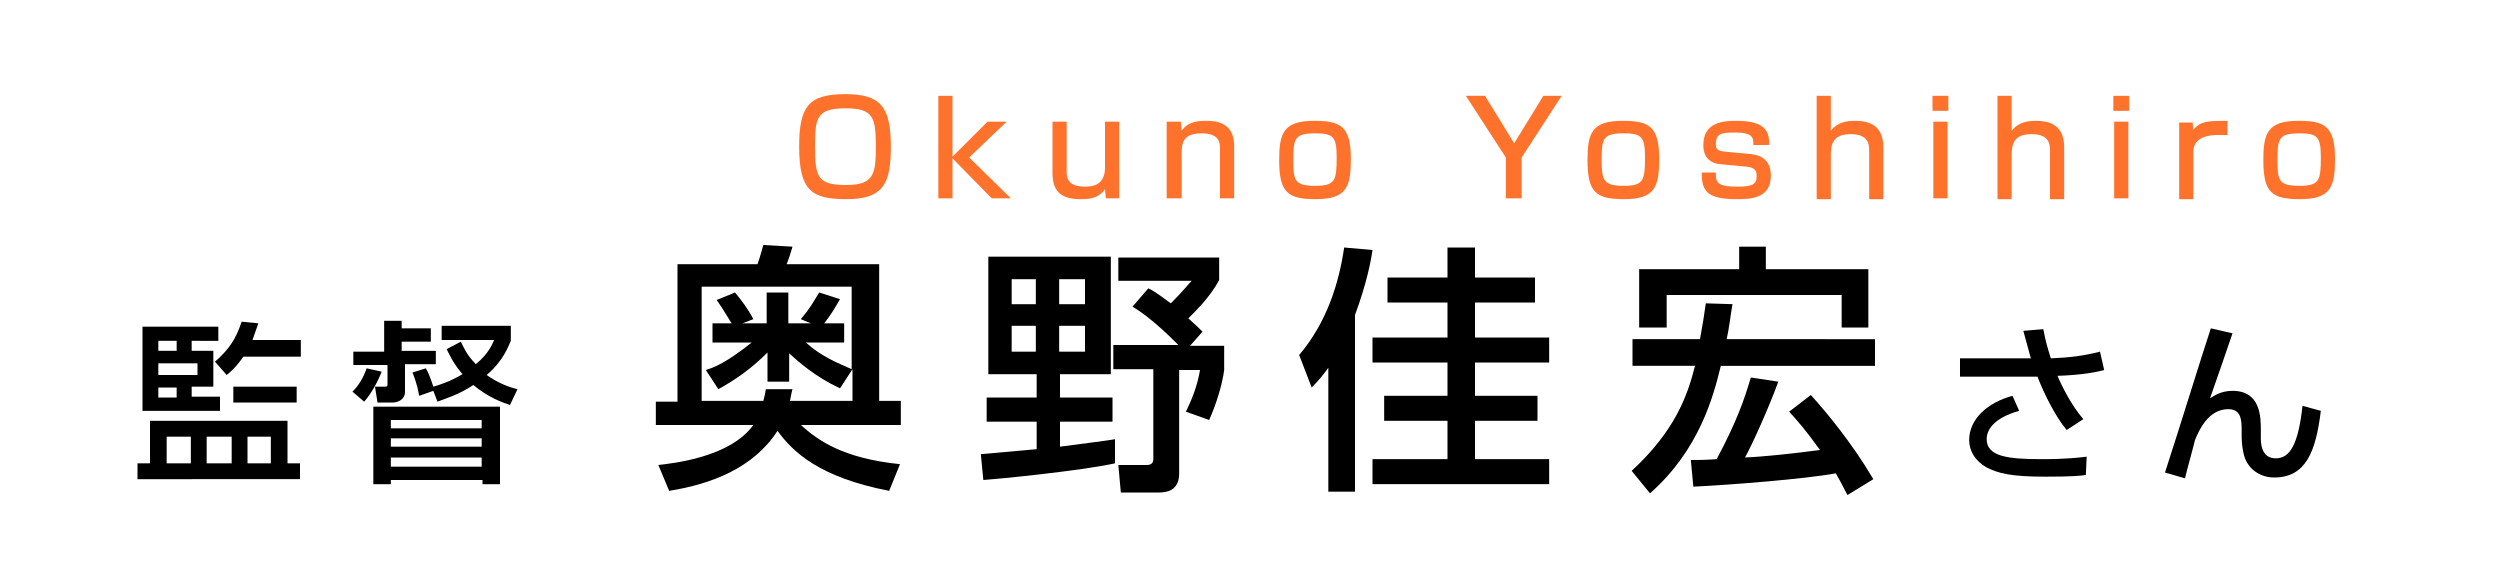<?xml version="1.0" encoding="utf-8"?>
<!-- Generator: Adobe Illustrator 26.3.1, SVG Export Plug-In . SVG Version: 6.00 Build 0)  -->
<svg version="1.1" id="レイヤー_1" xmlns="http://www.w3.org/2000/svg" xmlns:xlink="http://www.w3.org/1999/xlink" x="0px"
	 y="0px" width="300px" height="70px" viewBox="0 0 300 70" style="enable-background:new 0 0 300 70;" xml:space="preserve">
<style type="text/css">
	.st0{fill:#FFFFFF;}
	.st1{fill:#FF722B;}
</style>
<rect class="st0" width="300" height="70"/>
<g>
	<g>
		<path class="st0" d="M79,55.8c1.7-0.2,8.6-0.9,11.4-4.8H78.7v-2.8h2.6V31.7h9.6c0.2-0.5,0.5-1.6,0.7-2.3l3.5,0.2
			c-0.2,0.6-0.2,0.8-0.7,2.1h11.1v16.4h2.6V51H96.1c2.1,1.9,5.1,4,11.9,4.7l-1.3,3.2c-8.3-1.6-11.5-4.6-13.4-7.2
			c-2.9,4.5-8,6.4-13,7.2L79,55.8z M95.1,46.7c-0.2,0.7-0.2,1-0.3,1.4h7.5v-3.8l-1.5,2.3c-3-1.4-5-3.2-6.1-4.2v3.4h-2.6v-3.5
			c-2,2-3.9,3.3-5.9,4.4l-1.5-2.3c1-0.3,2.5-0.9,5.5-3.3h-4.7v-2.3h2.3c-0.1-0.1-1-1.7-1.8-2.8l2.2-0.9c0.6,0.7,1.6,2,2.2,3.2
			l-1.3,0.5h2.9v-3.7h2.6v3.7h2.7l-1.2-0.5c1.1-1.3,1.4-1.9,2.2-3.2l2.5,0.8c-0.7,1.2-1.1,1.9-1.9,2.9h2.4v2.3h-4.6
			c1.9,1.7,3.7,2.4,5.5,3.2v-9.9h-18v13.7h7.4c0.1-0.4,0.2-0.7,0.3-1.4H95.1z"/>
		<path class="st0" d="M117.7,54.5c1.1-0.1,2.3-0.2,6.7-0.6v-3.3h-6v-2.9h6v-2.8h-5.8V30.8h14.7v14.1h-6.1v2.8h6.3v2.9h-6.3v3
			c0.7-0.1,6.3-0.8,6.6-0.9v2.9c-4.1,0.9-14.2,1.9-15.8,2L117.7,54.5z M121.4,33.5v3h2.9v-3H121.4z M121.4,39.1v3.1h2.9v-3.1H121.4z
			 M127.1,33.5v3h3.1v-3H127.1z M127.1,39.1v3.1h3.1v-3.1H127.1z M137.8,34.6c0.6,0.3,0.8,0.4,2.7,1.8c1.5-1.5,2.1-2.3,2.5-2.7h-8.8
			v-2.8h12.1v2.7c-1.1,2.1-3,3.9-3.7,4.6c1,0.9,1.3,1.2,1.7,1.6l-1.5,1.7h4.1v2.9c-0.2,1.6-0.9,4-1.8,6l-2.8-1
			c0.8-1.6,1.4-3.2,1.7-5h-2.5v12.4c0,1.8-1.1,2.3-2.4,2.3h-4.6l-0.3-3.3h3.3c0.3,0,0.9,0,0.9-0.7V44.3h-4.8v-2.9h7.8
			c-0.3-0.3-3.1-3.2-5.5-4.6L137.8,34.6z"/>
		<path class="st0" d="M159.5,44c-0.8,1.1-1.3,1.7-2.1,2.5l-1.5-3.9c3.4-4,4.8-8.8,5.4-12.9l3.4,0.3c-0.2,1.4-0.7,4-2.1,7.8v21.2
			h-3.2V44z M173.8,29.7h3.2v3.6h7.2v3h-7.2v4.2h8.9v3h-8.9v4h7.5v3h-7.5v4.6h8.9v3h-21.2v-3h9v-4.6h-7.6v-3h7.6v-4h-9v-3h9v-4.2
			h-7.2v-3h7.2V29.7z"/>
		<path class="st0" d="M195.8,56.5c5.2-4.8,6.7-9,7.6-12.6h-7.5v-3.2h8.1c0.3-1.6,0.5-2.9,0.7-4.3l3.2,0.1c-0.3,1.7-0.4,2.9-0.7,4.2
			H225v3.2h-18.5c-0.9,3.7-2.6,10.1-8.5,15.3L195.8,56.5z M196.7,32.3h12v-2.7h3.2v2.7h12.3v7H221v-3.9h-21v3.9h-3.3V32.3z
			 M202.9,55.2c0.9,0,1.6,0,3.1-0.1c2.4-4.5,3.3-7.1,4.1-9.8l3.3,0.5c-1.1,3-3.1,7.5-4,9.1c2.3-0.1,6-0.5,9-0.9
			c-1.8-2.5-2.7-3.5-3.7-4.6l2.6-2c1.9,2.1,4.9,5.7,7.5,10.1l-3.1,1.9c-0.4-0.7-0.6-1.2-1.4-2.6c-3.8,0.7-12.9,1.4-17.1,1.6
			L202.9,55.2z"/>
		<path class="st0" d="M245.2,39.5c0.3,1.6,0.5,2.2,0.9,3.5c2.4-0.1,3.9-0.3,5.9-0.8l0.5,2.2c-0.7,0.2-2.5,0.6-5.6,0.7
			c0.5,1.2,1.7,3.6,3.1,5.2l-2,1.3c-1.5-1.8-2.9-4.8-3.5-6.4h-9.3V43h8.5c-0.5-1.8-0.7-2.6-0.9-3.3L245.2,39.5z M242.3,49.3
			c-3.2,0.9-3.9,2.4-3.9,3.4c0,2.1,2.6,2.4,6.6,2.4c3,0,4.6-0.2,5.4-0.3l-0.1,2.2c-0.7,0.1-1.6,0.2-4.9,0.2c-4.1,0-5.6-0.4-7-1.1
			c-1.4-0.8-2.1-2-2.1-3.3c0-2.5,2.2-4.5,5.2-5.3L242.3,49.3z"/>
		<path class="st0" d="M267.9,40c-0.4,1.2-2.3,6.7-2.7,7.8c0.5-0.3,1.3-0.9,2.7-0.9c3.4,0,3.4,3.2,3.4,4.7v0.9c0,0.6,0,2.5,1.8,2.5
			c1.7,0,2.7-1.7,3.2-6.3l2.2,0.6c-0.6,4.9-1.8,8-5.6,8c-1.7,0-3-1-3.5-2.3c-0.3-0.8-0.4-2-0.4-2.5v-0.7c0-1.3,0-2.7-1.6-2.7
			c-2.4,0-3.5,2.5-4,3.7c0,0.1-1.1,4.1-1.2,4.6l-2.4-0.7c1.6-4.9,4.5-14.3,5.5-17.3L267.9,40z"/>
	</g>
	<g>
		<path d="M79,55.8c1.7-0.2,8.6-0.9,11.4-4.8H78.7v-2.8h2.6V31.7h9.6c0.2-0.5,0.5-1.6,0.7-2.3l3.5,0.2c-0.2,0.6-0.2,0.8-0.7,2.1
			h11.1v16.4h2.6V51H96.1c2.1,1.9,5.1,4,11.9,4.7l-1.3,3.2c-8.3-1.6-11.5-4.6-13.4-7.2c-2.9,4.5-8,6.4-13,7.2L79,55.8z M95.1,46.7
			c-0.2,0.7-0.2,1-0.3,1.4h7.5v-3.8l-1.5,2.3c-3-1.4-5-3.2-6.1-4.2v3.4h-2.6v-3.5c-2,2-3.9,3.3-5.9,4.4l-1.5-2.3
			c1-0.3,2.5-0.9,5.5-3.3h-4.7v-2.3h2.3c-0.1-0.1-1-1.7-1.8-2.8l2.2-0.9c0.6,0.7,1.6,2,2.2,3.2l-1.3,0.5h2.9v-3.7h2.6v3.7h2.7
			l-1.2-0.5c1.1-1.3,1.4-1.9,2.2-3.2l2.5,0.8c-0.7,1.2-1.1,1.9-1.9,2.9h2.4v2.3h-4.6c1.9,1.7,3.7,2.4,5.5,3.2v-9.9h-18v13.7h7.4
			c0.1-0.4,0.2-0.7,0.3-1.4H95.1z"/>
		<path d="M117.7,54.5c1.1-0.1,2.3-0.2,6.7-0.6v-3.3h-6v-2.9h6v-2.8h-5.8V30.8h14.7v14.1h-6.1v2.8h6.3v2.9h-6.3v3
			c0.7-0.1,6.3-0.8,6.6-0.9v2.9c-4.1,0.9-14.2,1.9-15.8,2L117.7,54.5z M121.4,33.5v3h2.9v-3H121.4z M121.4,39.1v3.1h2.9v-3.1H121.4z
			 M127.1,33.5v3h3.1v-3H127.1z M127.1,39.1v3.1h3.1v-3.1H127.1z M137.8,34.6c0.6,0.3,0.8,0.4,2.7,1.8c1.5-1.5,2.1-2.3,2.5-2.7h-8.8
			v-2.8h12.1v2.7c-1.1,2.1-3,3.9-3.7,4.6c1,0.9,1.3,1.2,1.7,1.6l-1.5,1.7h4.1v2.9c-0.2,1.6-0.9,4-1.8,6l-2.8-1
			c0.8-1.6,1.4-3.2,1.7-5h-2.5v12.4c0,1.8-1.1,2.3-2.4,2.3h-4.6l-0.3-3.3h3.3c0.3,0,0.9,0,0.9-0.7V44.3h-4.8v-2.9h7.8
			c-0.3-0.3-3.1-3.2-5.5-4.6L137.8,34.6z"/>
		<path d="M159.5,44c-0.8,1.1-1.3,1.7-2.1,2.5l-1.5-3.9c3.4-4,4.8-8.8,5.4-12.9l3.4,0.3c-0.2,1.4-0.7,4-2.1,7.8v21.2h-3.2V44z
			 M173.8,29.7h3.2v3.6h7.2v3h-7.2v4.2h8.9v3h-8.9v4h7.5v3h-7.5v4.6h8.9v3h-21.2v-3h9v-4.6h-7.6v-3h7.6v-4h-9v-3h9v-4.2h-7.2v-3h7.2
			V29.7z"/>
		<path d="M195.8,56.5c5.2-4.8,6.7-9,7.6-12.6h-7.5v-3.2h8.1c0.3-1.6,0.5-2.9,0.7-4.3l3.2,0.1c-0.3,1.7-0.4,2.9-0.7,4.2H225v3.2
			h-18.5c-0.9,3.7-2.6,10.1-8.5,15.3L195.8,56.5z M196.7,32.3h12v-2.7h3.2v2.7h12.3v7H221v-3.9h-21v3.9h-3.3V32.3z M202.9,55.2
			c0.9,0,1.6,0,3.1-0.1c2.4-4.5,3.3-7.1,4.1-9.8l3.3,0.5c-1.1,3-3.1,7.5-4,9.1c2.3-0.1,6-0.5,9-0.9c-1.8-2.5-2.7-3.5-3.7-4.6l2.6-2
			c1.9,2.1,4.9,5.7,7.5,10.1l-3.1,1.9c-0.4-0.7-0.6-1.2-1.4-2.6c-3.8,0.7-12.9,1.4-17.1,1.6L202.9,55.2z"/>
		<path d="M245.2,39.5c0.3,1.6,0.5,2.2,0.9,3.5c2.4-0.1,3.9-0.3,5.9-0.8l0.5,2.2c-0.7,0.2-2.5,0.6-5.6,0.7c0.5,1.2,1.7,3.6,3.1,5.2
			l-2,1.3c-1.5-1.8-2.9-4.8-3.5-6.4h-9.3V43h8.5c-0.5-1.8-0.7-2.6-0.9-3.3L245.2,39.5z M242.3,49.3c-3.2,0.9-3.9,2.4-3.9,3.4
			c0,2.1,2.6,2.4,6.6,2.4c3,0,4.6-0.2,5.4-0.3l-0.1,2.2c-0.7,0.1-1.6,0.2-4.9,0.2c-4.1,0-5.6-0.4-7-1.1c-1.4-0.8-2.1-2-2.1-3.3
			c0-2.5,2.2-4.5,5.2-5.3L242.3,49.3z"/>
		<path d="M267.9,40c-0.4,1.2-2.3,6.7-2.7,7.8c0.5-0.3,1.3-0.9,2.7-0.9c3.4,0,3.4,3.2,3.4,4.7v0.9c0,0.6,0,2.5,1.8,2.5
			c1.7,0,2.7-1.7,3.2-6.3l2.2,0.6c-0.6,4.9-1.8,8-5.6,8c-1.7,0-3-1-3.5-2.3c-0.3-0.8-0.4-2-0.4-2.5v-0.7c0-1.3,0-2.7-1.6-2.7
			c-2.4,0-3.5,2.5-4,3.7c0,0.1-1.1,4.1-1.2,4.6l-2.4-0.7c1.6-4.9,4.5-14.3,5.5-17.3L267.9,40z"/>
	</g>
</g>
<g>
	<g>
		<path class="st0" d="M34.5,50.5v5.1h1.5v1.9H16.5v-1.9H18v-5.1H34.5z M17.1,39.2h9.1v1.7H23v1.2h2.6v4.3H23v1.2h3.4v1.7h-9.3V39.2
			z M19,40.9v1.2h2.2v-1.2H19z M19,43.7V45h4.7v-1.4H19z M19,46.5v1.2h2.2v-1.2H19z M20,52.4v3.2h2.9v-3.2H20z M24.8,52.4v3.2h3
			v-3.2H24.8z M31,38.8c-0.2,0.5-0.4,1.2-0.7,2h5.8v2h-6.9c-0.9,1.3-1.5,1.8-2,2.2l-1.4-1.6c1.7-1.5,2.5-2.7,3.2-4.8L31,38.8z
			 M35.6,46.4v1.9h-7.6v-1.9H35.6z M29.7,52.4v3.2h2.8v-3.2H29.7z"/>
		<path class="st0" d="M45.8,44.6c-0.5,1.3-1.3,2.7-2.1,3.6L42.3,47c0.8-0.8,1.3-1.7,1.7-2.8L45.8,44.6z M46.2,38.5h2v0.9h3.5V41
			h-3.5v1.1h4.1v1.6h-3.7V47c0,1.1-1.1,1.3-1.4,1.3h-1.9l-0.3-1.9h1.2c0.3,0,0.3-0.1,0.3-0.4v-2.2h-4.1v-1.6h3.7V38.5z M60,48.8v9.3
			h-2.1v-0.5H46.9v0.5h-2.1v-9.3H60z M46.9,50.4v1h10.9v-1H46.9z M46.9,52.6v1h10.9v-1H46.9z M46.9,54.9v1.1h10.9v-1.1H46.9z
			 M61.3,40.9c-0.3,0.6-0.8,2.3-2.9,4.1c1.4,1,2.8,1.5,3.7,1.7l-0.9,1.9c-0.9-0.3-2.6-0.9-4.4-2.4c-1.8,1.2-3.3,1.6-4.3,2L52,46.9
			l-1.7,0.6c-0.1-0.5-0.2-1.3-0.8-2.8l1.6-0.5c0.3,0.5,0.5,1,0.9,2.2c0.7-0.2,2-0.6,3.5-1.5c-1.1-1.3-1.5-2.2-1.9-3l1.7-0.9
			c0.3,0.6,0.7,1.6,1.8,2.7c1.6-1.3,2-2.5,2.2-2.9H53v-1.7h8.3V40.9z"/>
	</g>
	<g>
		<path d="M34.5,50.5v5.1h1.5v1.9H16.5v-1.9H18v-5.1H34.5z M17.1,39.2h9.1v1.7H23v1.2h2.6v4.3H23v1.2h3.4v1.7h-9.3V39.2z M19,40.9
			v1.2h2.2v-1.2H19z M19,43.7V45h4.7v-1.4H19z M19,46.5v1.2h2.2v-1.2H19z M20,52.4v3.2h2.9v-3.2H20z M24.8,52.4v3.2h3v-3.2H24.8z
			 M31,38.8c-0.2,0.5-0.4,1.2-0.7,2h5.8v2h-6.9c-0.9,1.3-1.5,1.8-2,2.2l-1.4-1.6c1.7-1.5,2.5-2.7,3.2-4.8L31,38.8z M35.6,46.4v1.9
			h-7.6v-1.9H35.6z M29.7,52.4v3.2h2.8v-3.2H29.7z"/>
		<path d="M45.8,44.6c-0.5,1.3-1.3,2.7-2.1,3.6L42.3,47c0.8-0.8,1.3-1.7,1.7-2.8L45.8,44.6z M46.2,38.5h2v0.9h3.5V41h-3.5v1.1h4.1
			v1.6h-3.7V47c0,1.1-1.1,1.3-1.4,1.3h-1.9l-0.3-1.9h1.2c0.3,0,0.3-0.1,0.3-0.4v-2.2h-4.1v-1.6h3.7V38.5z M60,48.8v9.3h-2.1v-0.5
			H46.9v0.5h-2.1v-9.3H60z M46.9,50.4v1h10.9v-1H46.9z M46.9,52.6v1h10.9v-1H46.9z M46.9,54.9v1.1h10.9v-1.1H46.9z M61.3,40.9
			c-0.3,0.6-0.8,2.3-2.9,4.1c1.4,1,2.8,1.5,3.7,1.7l-0.9,1.9c-0.9-0.3-2.6-0.9-4.4-2.4c-1.8,1.2-3.3,1.6-4.3,2L52,46.9l-1.7,0.6
			c-0.1-0.5-0.2-1.3-0.8-2.8l1.6-0.5c0.3,0.5,0.5,1,0.9,2.2c0.7-0.2,2-0.6,3.5-1.5c-1.1-1.3-1.5-2.2-1.9-3l1.7-0.9
			c0.3,0.6,0.7,1.6,1.8,2.7c1.6-1.3,2-2.5,2.2-2.9H53v-1.7h8.3V40.9z"/>
	</g>
</g>
<g>
	<g>
		<path class="st1" d="M106.9,17.6c0,4.3-0.8,6.3-5.3,6.3c-4.2,0-5.7-1-5.7-6.3c0-4.8,1.1-6.3,5.5-6.3
			C105.6,11.3,106.9,12.7,106.9,17.6z M97.8,17.6c0,3.8,0.4,4.6,3.8,4.6c3.3,0,3.5-1.4,3.5-4.6c0-3.5-0.3-4.6-3.6-4.6
			C98,13,97.8,14.1,97.8,17.6z"/>
		<path class="st1" d="M118.5,14.6h2.3l-4.5,4.3l5,4.9h-2.3l-4.7-4.8v4.8h-1.7V11.5h1.7v7.3L118.5,14.6z"/>
		<path class="st1" d="M132.7,23.8l-0.1-1.1c-0.8,1.2-2.2,1.2-2.9,1.2c-2.1,0-3.4-0.7-3.4-3.1v-6.2h1.7v5.9c0,0.7,0,1.9,2.2,1.9
			c1.1,0,2.4-0.3,2.4-2.3v-5.5h1.7v9.2H132.7z"/>
		<path class="st1" d="M141.7,14.6l0.1,1.1c0.8-1.2,2.2-1.2,2.9-1.2c0.9,0,3.4,0,3.4,3v6.3h-1.7v-6c0-0.7-0.1-1.8-2.2-1.8
			c-2.2,0-2.4,1.1-2.4,2.4v5.4H140v-9.2H141.7z"/>
		<path class="st1" d="M157.7,14.5c3.1,0,4.4,0.6,4.4,4.5c0,3.3-0.4,4.9-4.2,4.9c-3.4,0-4.4-0.8-4.4-4.7
			C153.5,16,154,14.5,157.7,14.5z M157.8,22.3c2.4,0,2.6-0.6,2.6-3.4c0-2.5-0.4-2.9-2.6-2.9c-2.5,0-2.6,0.7-2.6,3.2
			C155.2,21.6,155.3,22.3,157.8,22.3z"/>
		<path class="st1" d="M178.2,11.5l3.5,5.7l3.5-5.7h2.2l-4.8,7.4v4.9h-1.9v-4.9l-4.8-7.4H178.2z"/>
		<path class="st1" d="M194.7,14.5c3.1,0,4.4,0.6,4.4,4.5c0,3.3-0.4,4.9-4.2,4.9c-3.4,0-4.4-0.8-4.4-4.7
			C190.5,16,191,14.5,194.7,14.5z M194.8,22.3c2.4,0,2.6-0.6,2.6-3.4c0-2.5-0.4-2.9-2.6-2.9c-2.5,0-2.6,0.7-2.6,3.2
			C192.2,21.6,192.4,22.3,194.8,22.3z"/>
		<path class="st1" d="M210.4,17.3c0-0.7,0-1.4-2.2-1.4c-1.6,0-2.3,0.1-2.3,1.4c0,0.5,0.1,0.8,1.1,0.9l3.2,0.3
			c1.5,0.2,2.3,1,2.3,2.6c0,2.7-2.4,2.8-4.1,2.8c-3.6,0-4.2-1-4.2-3.2h1.7c0,1.1,0,1.7,2.6,1.7c2,0,2.3-0.4,2.3-1.3
			c0-0.7-0.3-1-1.2-1.1l-3.2-0.3c-2-0.2-2-1.9-2-2.3c0-2.8,2.5-2.9,4-2.9c3.8,0,3.9,1.6,3.9,2.9H210.4z"/>
		<path class="st1" d="M219.7,11.5v4.2c0.8-1.1,2.1-1.2,2.9-1.2c1.8,0,3.4,0.6,3.4,3.2v6.2h-1.7v-5.9c0-0.8-0.2-1.9-2.2-1.9
			c-1.8,0-2.4,0.8-2.4,2.4v5.4H218V11.5H219.7z"/>
		<path class="st1" d="M233.8,11.5v1.8h-1.9v-1.8H233.8z M233.7,14.6v9.2H232v-9.2H233.7z"/>
		<path class="st1" d="M241.4,11.5v4.2c0.8-1.1,2.1-1.2,2.9-1.2c1.8,0,3.4,0.6,3.4,3.2v6.2H246v-5.9c0-0.8-0.2-1.9-2.2-1.9
			c-1.8,0-2.4,0.8-2.4,2.4v5.4h-1.7V11.5H241.4z"/>
		<path class="st1" d="M255.5,11.5v1.8h-1.9v-1.8H255.5z M255.4,14.6v9.2h-1.7v-9.2H255.4z"/>
		<path class="st1" d="M263.1,14.6l0.1,1c0.8-1.1,1.9-1.1,4.1-1.1v1.7c-0.6,0-0.9,0-1.2,0c-0.5,0-2.9,0-2.9,2v5.7h-1.7v-9.2H263.1z"
			/>
		<path class="st1" d="M275.8,14.5c3.1,0,4.4,0.6,4.4,4.5c0,3.3-0.4,4.9-4.2,4.9c-3.4,0-4.4-0.8-4.4-4.7
			C271.6,16,272.1,14.5,275.8,14.5z M275.9,22.3c2.4,0,2.6-0.6,2.6-3.4c0-2.5-0.4-2.9-2.6-2.9c-2.5,0-2.6,0.7-2.6,3.2
			C273.3,21.6,273.4,22.3,275.9,22.3z"/>
	</g>
</g>
</svg>

